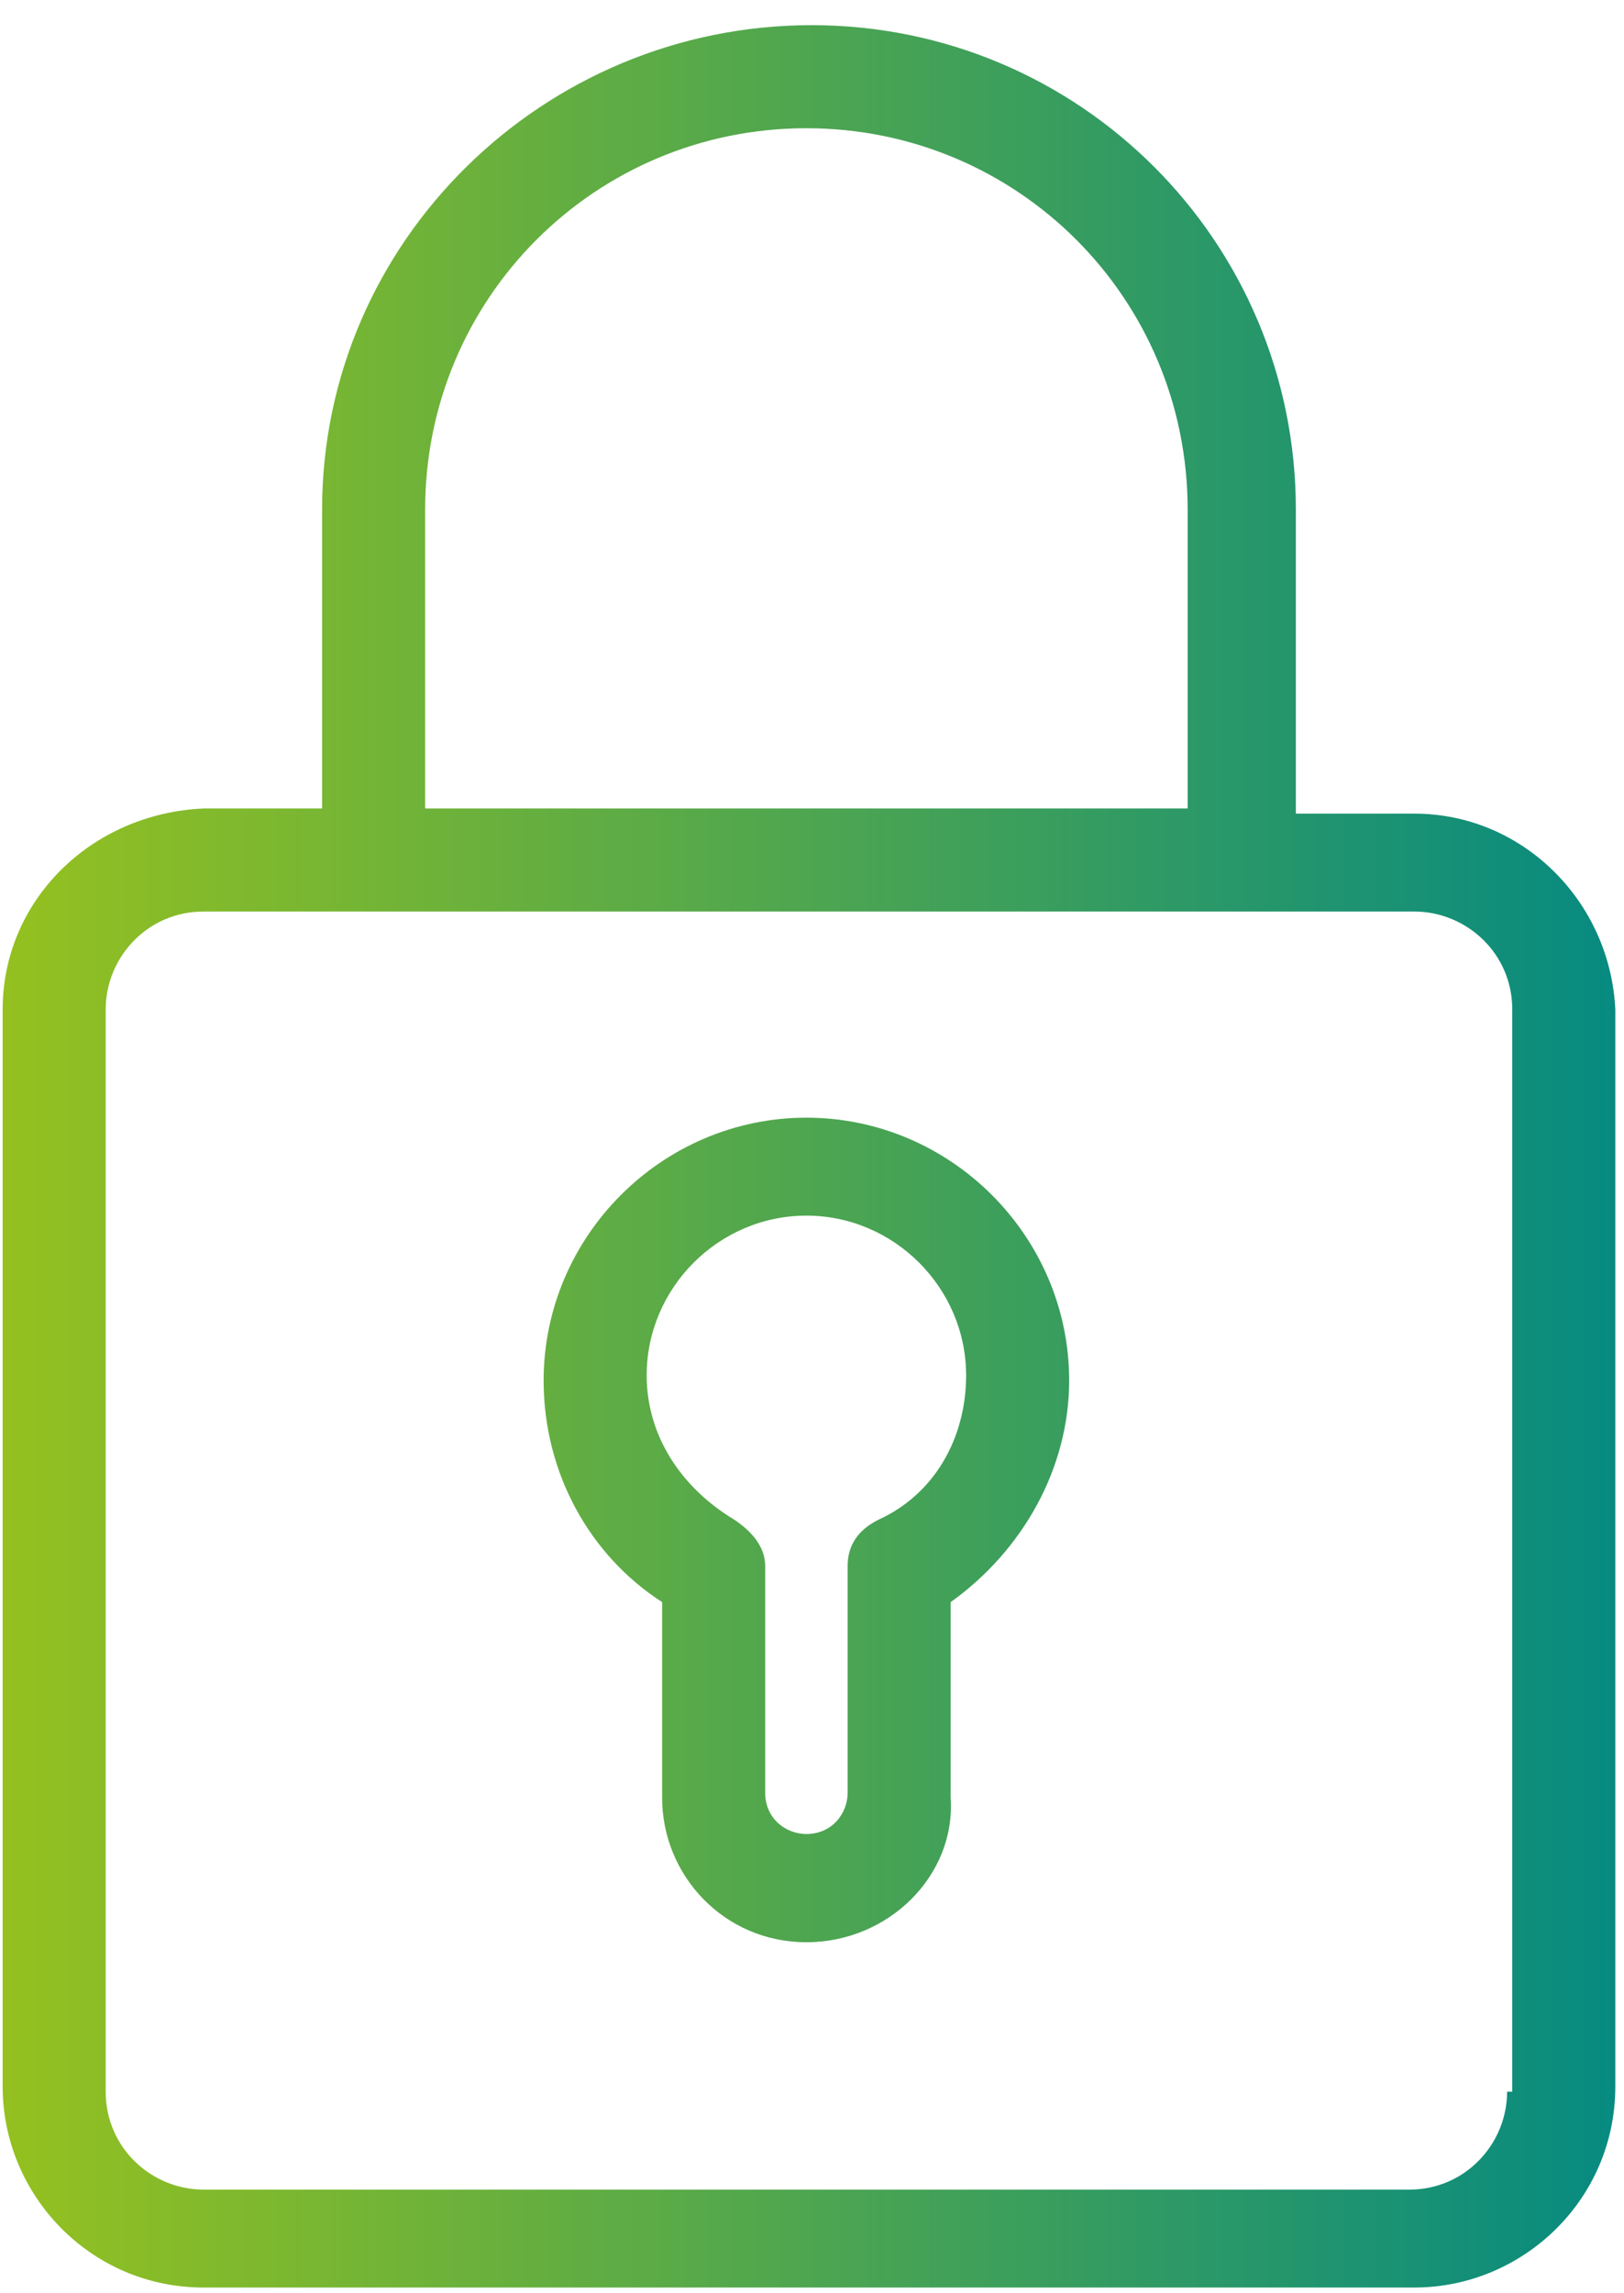 <svg width="51" height="72" viewBox="0 0 51 72" fill="none" xmlns="http://www.w3.org/2000/svg">
<g clip-path="url(#clip0_22_1879)">
<path d="M44.416 25.545H40.695V15.999C40.695 7.585 33.9 0.79 25.486 0.79C17.072 0.79 10.115 7.585 10.115 15.999V25.383H6.394C2.834 25.545 0.083 28.296 0.083 31.694V65.51C0.083 68.907 2.834 71.82 6.394 71.82H44.416C47.814 71.82 50.727 69.069 50.727 65.51V31.694C50.565 28.296 47.814 25.545 44.416 25.545ZM13.351 15.999C13.351 9.365 18.69 4.026 25.324 4.026C31.958 4.026 37.297 9.365 37.297 15.999V25.383L13.351 25.383V15.999ZM47.329 65.671C47.329 67.289 46.034 68.746 44.255 68.746L6.394 68.746C4.776 68.746 3.319 67.451 3.319 65.671L3.319 31.694C3.319 30.076 4.614 28.619 6.394 28.619H44.416C46.034 28.619 47.491 29.914 47.491 31.693V65.671L47.329 65.671Z" fill="url(#paint0_linear_22_1879)"/>
<path d="M25.324 60.979C22.735 60.979 20.794 58.876 20.794 56.449V50.3C18.529 48.844 17.072 46.255 17.072 43.343C17.072 38.813 20.794 35.091 25.324 35.091C29.855 35.091 33.576 38.813 33.576 43.343C33.576 46.094 32.12 48.682 29.855 50.3V56.449C30.016 58.876 27.913 60.979 25.324 60.979ZM25.324 38.166C22.573 38.166 20.308 40.431 20.308 43.181C20.308 45.123 21.441 46.741 23.059 47.712C23.544 48.035 24.03 48.521 24.03 49.168V56.287C24.03 57.096 24.677 57.581 25.324 57.581C26.133 57.581 26.619 56.934 26.619 56.287V49.168C26.619 48.521 26.942 48.035 27.589 47.712C29.369 46.903 30.34 45.123 30.34 43.181C30.34 40.431 28.075 38.166 25.324 38.166Z" fill="url(#paint1_linear_22_1879)"/>
</g>
<defs>
<linearGradient id="paint0_linear_22_1879" x1="51.115" y1="71.82" x2="-0.217" y2="71.82" gradientUnits="userSpaceOnUse">
<stop stop-color="#068A81"/>
<stop offset="1" stop-color="#95C11F"/>
</linearGradient>
<linearGradient id="paint1_linear_22_1879" x1="51.115" y1="71.82" x2="-0.217" y2="71.82" gradientUnits="userSpaceOnUse">
<stop stop-color="#068A81"/>
<stop offset="1" stop-color="#95C11F"/>
</linearGradient>
<clipPath id="clip0_22_1879">
<rect width="50.643" height="71.03" fill="white" transform="translate(0.083 0.79)"/>
</clipPath>
</defs>
</svg>
